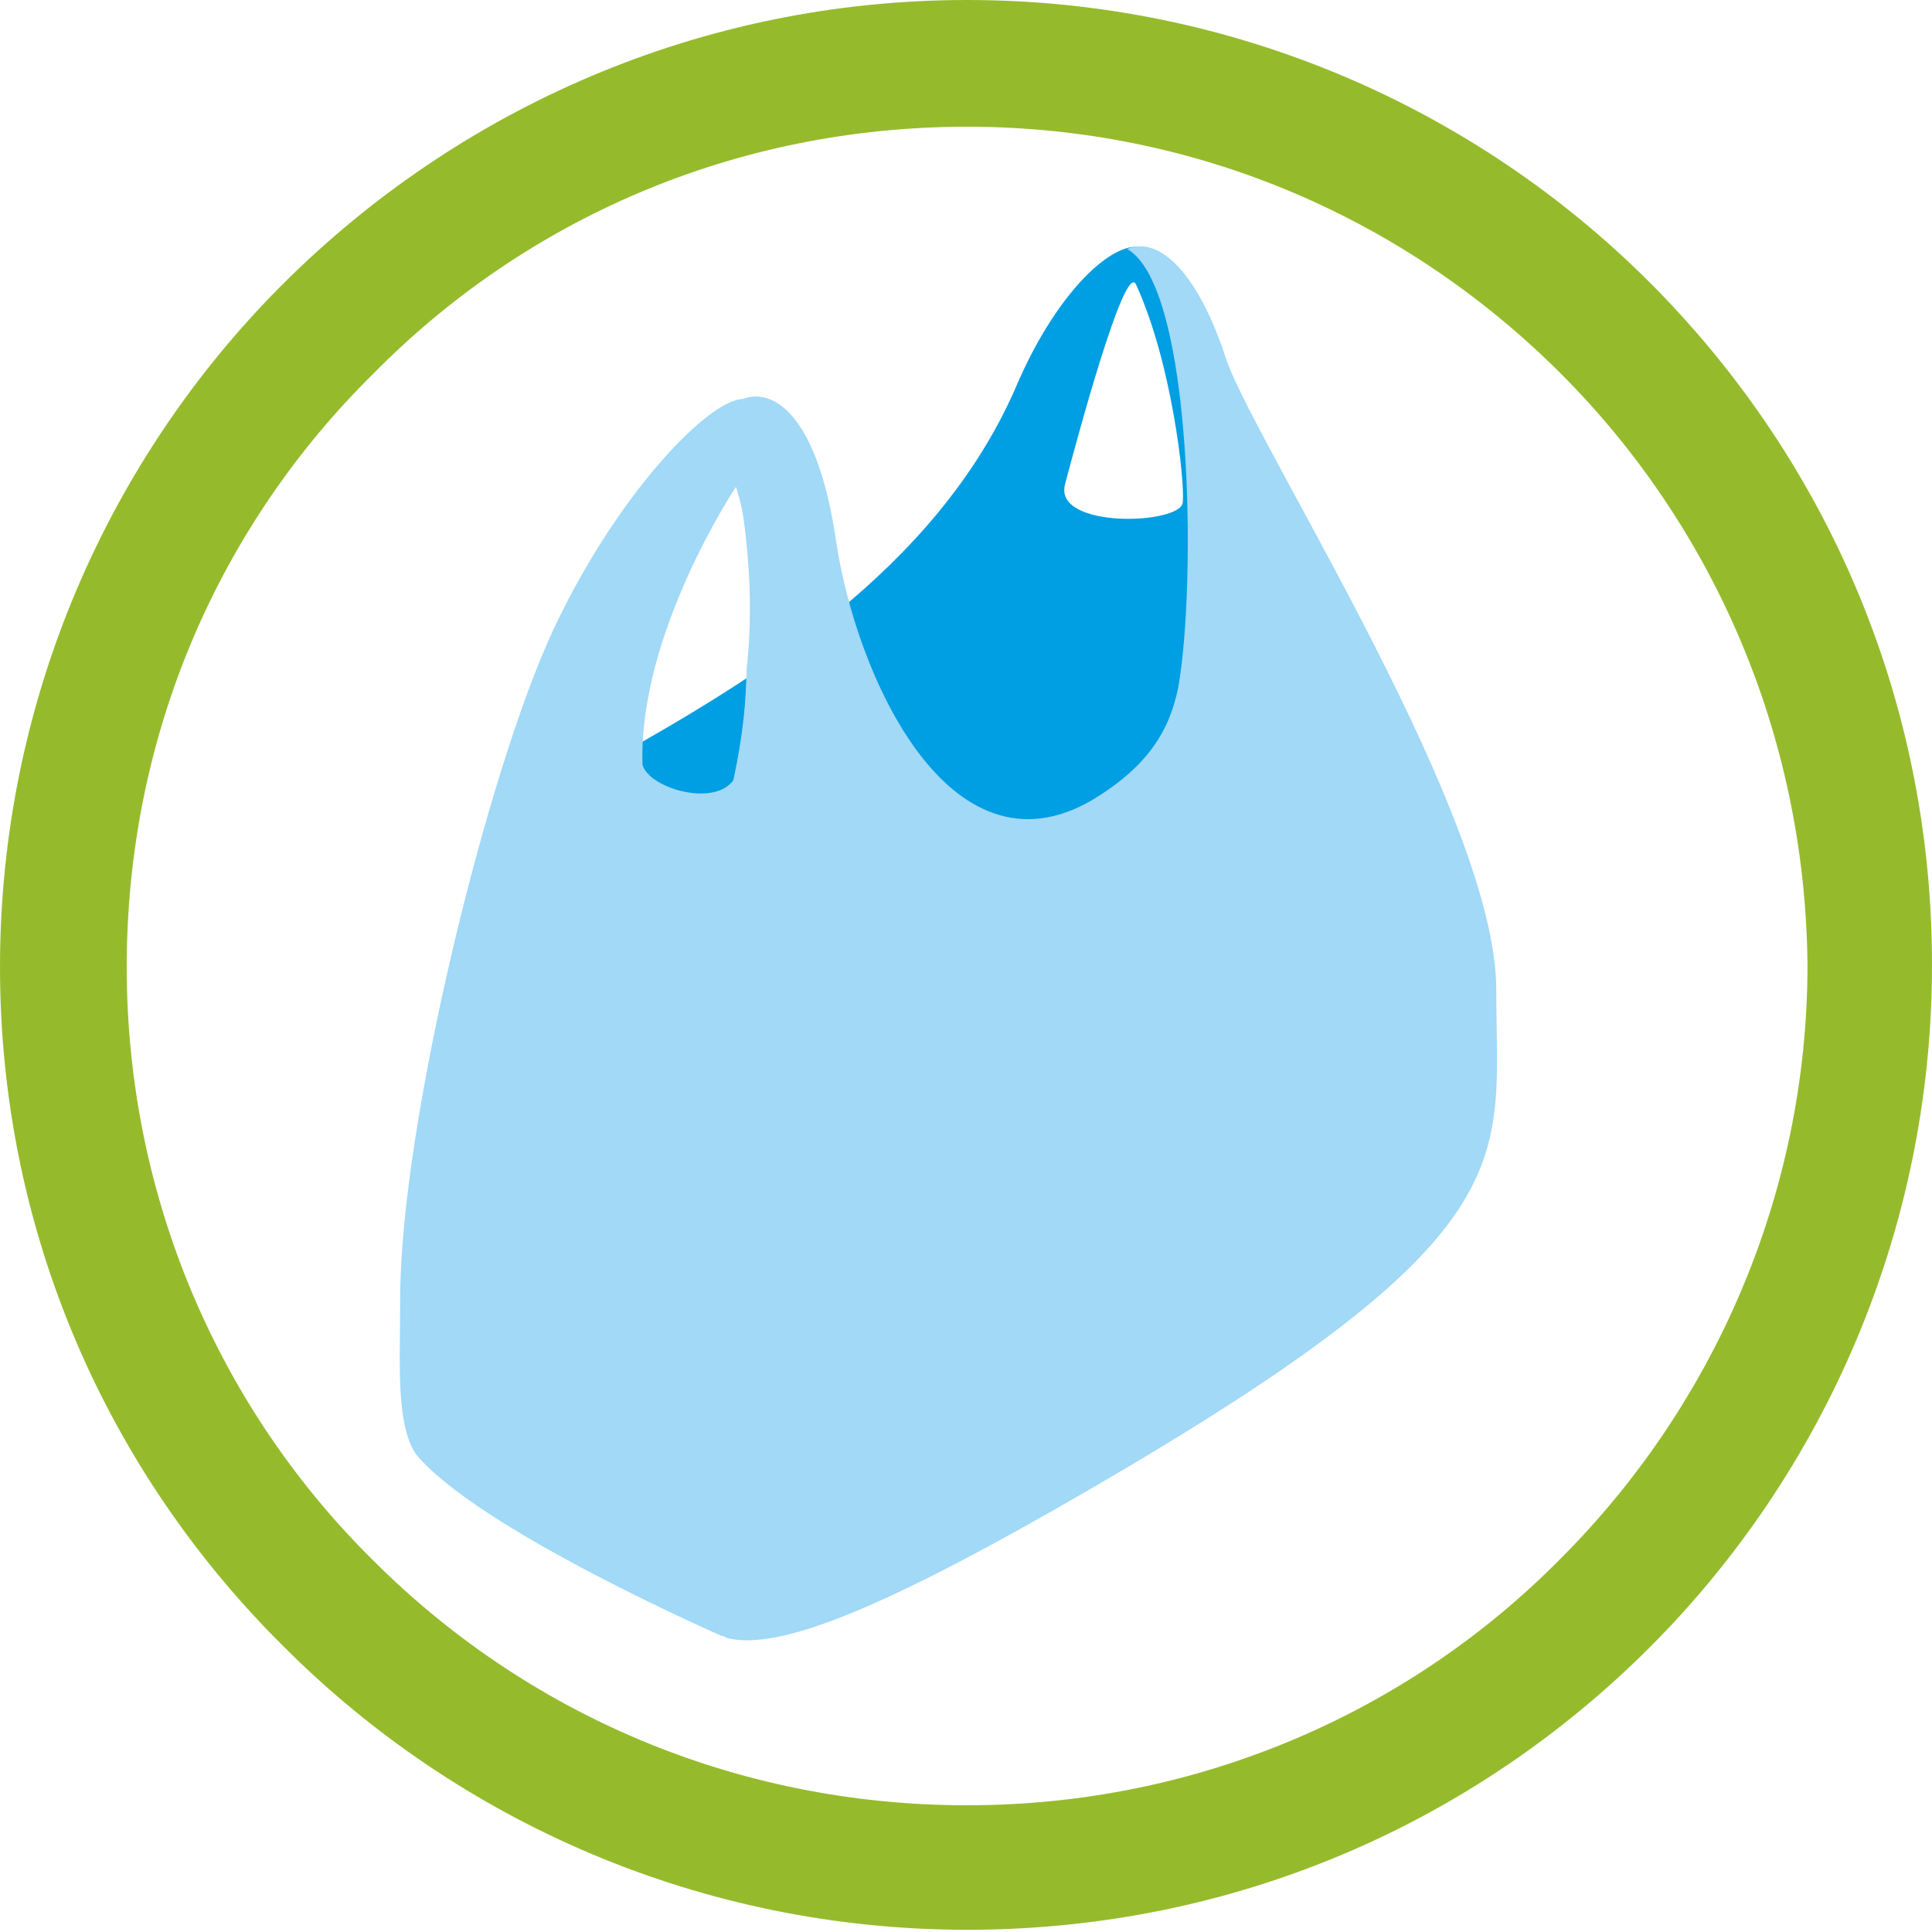 <?xml version="1.0" encoding="UTF-8"?> <!-- Generator: Adobe Illustrator 24.2.0, SVG Export Plug-In . SVG Version: 6.00 Build 0) --> <svg xmlns="http://www.w3.org/2000/svg" xmlns:xlink="http://www.w3.org/1999/xlink" version="1.1" id="Layer_1" x="0px" y="0px" viewBox="0 0 86.9 86.9" style="enable-background:new 0 0 86.9 86.9;" xml:space="preserve"> <style type="text/css"> .st0{fill:#95BB2D;} .st1{fill:#009EE2;} .st2{fill:#A1D9F7;} </style> <path class="st0" d="M70.2,16.8C63.3,9.9,53.9,5.7,43.5,5.7C33,5.7,23.6,9.9,16.8,16.8C9.9,23.6,5.7,33,5.7,43.5 c0,10.4,4.2,19.9,11.1,26.7c6.8,6.8,16.2,11,26.7,11c10.4,0,19.9-4.2,26.7-11.1c6.8-6.8,11.1-16.3,11.1-26.7 C81.2,33,77,23.6,70.2,16.8 M43.5,0c12,0,22.9,4.9,30.7,12.7c7.9,7.9,12.7,18.7,12.7,30.7S82,66.3,74.2,74.1 C66.3,82,55.5,86.8,43.5,86.8s-22.9-4.9-30.7-12.7C4.9,66.3,0,55.5,0,43.5s4.9-22.9,12.7-30.7C20.6,4.9,31.5,0,43.5,0"></path> <path class="st1" d="M53.2,22.6L53.2,22.6c-0.1,1-5.8,1.2-5.3-0.8c0.5-1.9,2.7-10.1,3.2-9C52.7,16.3,53.3,21.6,53.2,22.6 M54.3,20.9 c0.8-4.3-1.5-9.8-3.1-9.8c-1.4-0.1-3.8,2.3-5.5,6.3c-3.6,8.3-11.9,13.2-18.1,16.7c0.2,1.2,3,3.8,3.1,5.1c0.3,2.1,7-2.9,7.2-0.7 c0.5,4.7,1.1,9.4,1.9,14c0.5,2.9,1.1,5.7,1.7,8.6c6.1-8.7,13-19.6,13-23.9C54.6,29.5,53.7,25.4,54.3,20.9"></path> <path class="st2" d="M36.7,38.5c-0.3-3.1-1.1-6.3-1.4-9.4c-0.7,0.4-1.2,0.6-1.7,0.8c-0.1,2.3-0.2,4.3-0.5,5 c-0.7,1.5-3.9,0.6-4.2-0.5c-0.2-5.9,4.2-12.5,4.2-12.5c0.2,0.6,0.4,1.4,0.5,2.5c0.2-0.5,0.4-0.8,0.7-1.3c1.9-3.4,0.2-4.7-0.6-5.1 c-1.3-0.6-5.8,3.9-8.8,10.3c-3,6.4-6.9,22.4-6.9,30.1c0,3-0.2,5.6,0.7,7c2.8,3.4,13.8,8.2,13.8,8.2s3.7-4.9,8.1-11.1 c-0.8-3.5-1.5-7.1-2.1-10.7C37.8,47.3,37.2,42.9,36.7,38.5"></path> <path class="st2" d="M55.2,16.3c-1.3-4.1-3.1-5.7-4.5-5.1c3,1.7,3.1,15.2,2.3,19.7c-0.4,2-1.4,3.6-3.9,5.1 c-6.4,3.7-10.6-5.6-11.5-11.7c-0.9-6.1-3.1-6.9-4.3-6.3c-1.4,0.7,1,5,0.3,12c-0.2,8.5-4.2,12.3-4.2,20.6c0,6.2,0.9,22.6,3.4,23.1 c2.3,0.5,6.9-1.3,16.2-6.7C69,55.4,67.3,52.3,67.3,44.5C67.3,36.8,56.8,20.5,55.2,16.3"></path> </svg> 